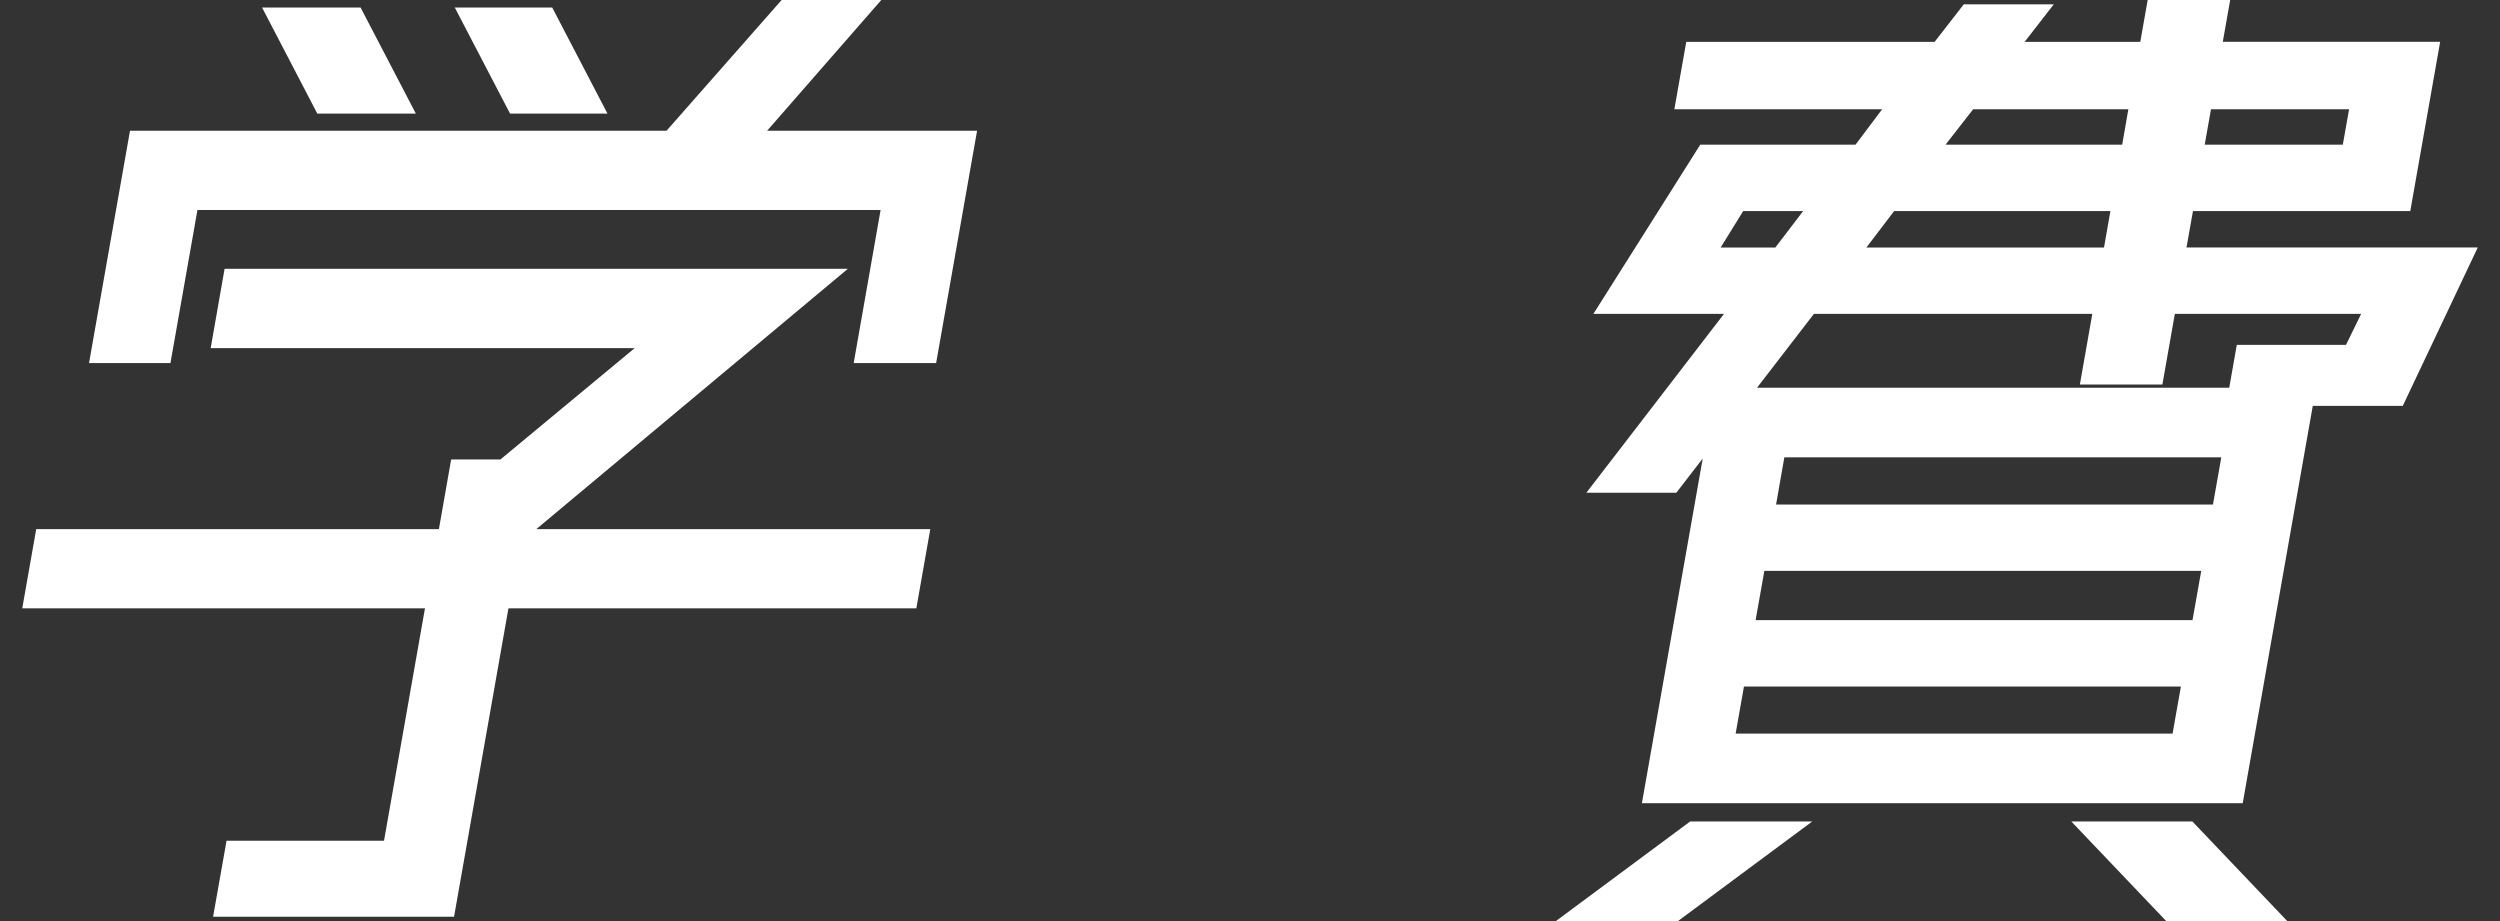 <?xml version="1.0" encoding="utf-8"?>
<!-- Generator: Adobe Illustrator 16.0.4, SVG Export Plug-In . SVG Version: 6.00 Build 0)  -->
<!DOCTYPE svg PUBLIC "-//W3C//DTD SVG 1.0//EN" "http://www.w3.org/TR/2001/REC-SVG-20010904/DTD/svg10.dtd">
<svg version="1.0" id="レイヤー_1" xmlns="http://www.w3.org/2000/svg" xmlns:xlink="http://www.w3.org/1999/xlink" x="0px"
	 y="0px" width="95px" height="35px" viewBox="0 0 95 35" enable-background="new 0 0 95 35" xml:space="preserve">
<rect x="0" y="0" width="95" height="35" fill="#333333" stroke="none"/>
<path fill="#FFFFFF" d="M29.702,0l-4.374,4.968H4.94l-1.557,8.829h3.094l1.026-5.818h25.96l-1.023,5.818h3.133l1.556-8.829h-7.978
	L33.489,0H29.702z M17.282,0.286l2.1,4.03h3.702l-2.1-4.03H17.282z M9.959,0.286l2.098,4.03h3.745l-2.1-4.03H9.959z M8.534,10.215
	L8.006,13.23h16.11l-5.099,4.229h-1.873l-0.466,2.649H1.376l-0.53,3.008h15.303l-1.556,8.832H8.609l-0.512,2.889h9.157l2.067-11.721
	h15.5l0.53-3.008H20.378l11.84-9.893H8.534z"/>
<path fill="#FFFFFF" d="M81.612,0l-0.281,1.59h-4.395l1.107-1.425h-3.42L73.516,1.59h-9.438l-0.453,2.563h7.896L70.51,5.498h-5.9
	l-4.061,6.429h4.963l-5.229,6.796h3.418l1.002-1.3l-2.311,13.099h22.831l2.662-15.098h3.42l2.85-6.02H83.087l0.246-1.384h8.258
	l1.135-6.431h-8.26L84.747,0H81.612z M84.017,4.153h5.248l-0.238,1.345h-5.248L84.017,4.153z M74.979,4.153h5.898l-0.234,1.345
	H73.93L74.979,4.153z M71.977,8.021h8.219l-0.244,1.384h-9.029L71.977,8.021z M66.241,8.021h2.279l-1.057,1.384h-2.078L66.241,8.021
	z M82.171,14.613l0.473-2.687h7.08l-0.576,1.179h-4.15l-0.287,1.63H66.766l2.164-2.809h10.578l-0.473,2.687H82.171z M67.805,17.379
	h16.604l-0.316,1.792H67.491L67.805,17.379z M67.045,21.694h16.602l-0.332,1.871H66.713L67.045,21.694z M66.27,26.088h16.604
	l-0.316,1.789H65.954L66.27,26.088z M78.709,31.215L82.315,35h4.6l-3.605-3.785H78.709z M64.227,31.215L59.125,35h4.639l5.102-3.785
	H64.227z"/>
</svg>
